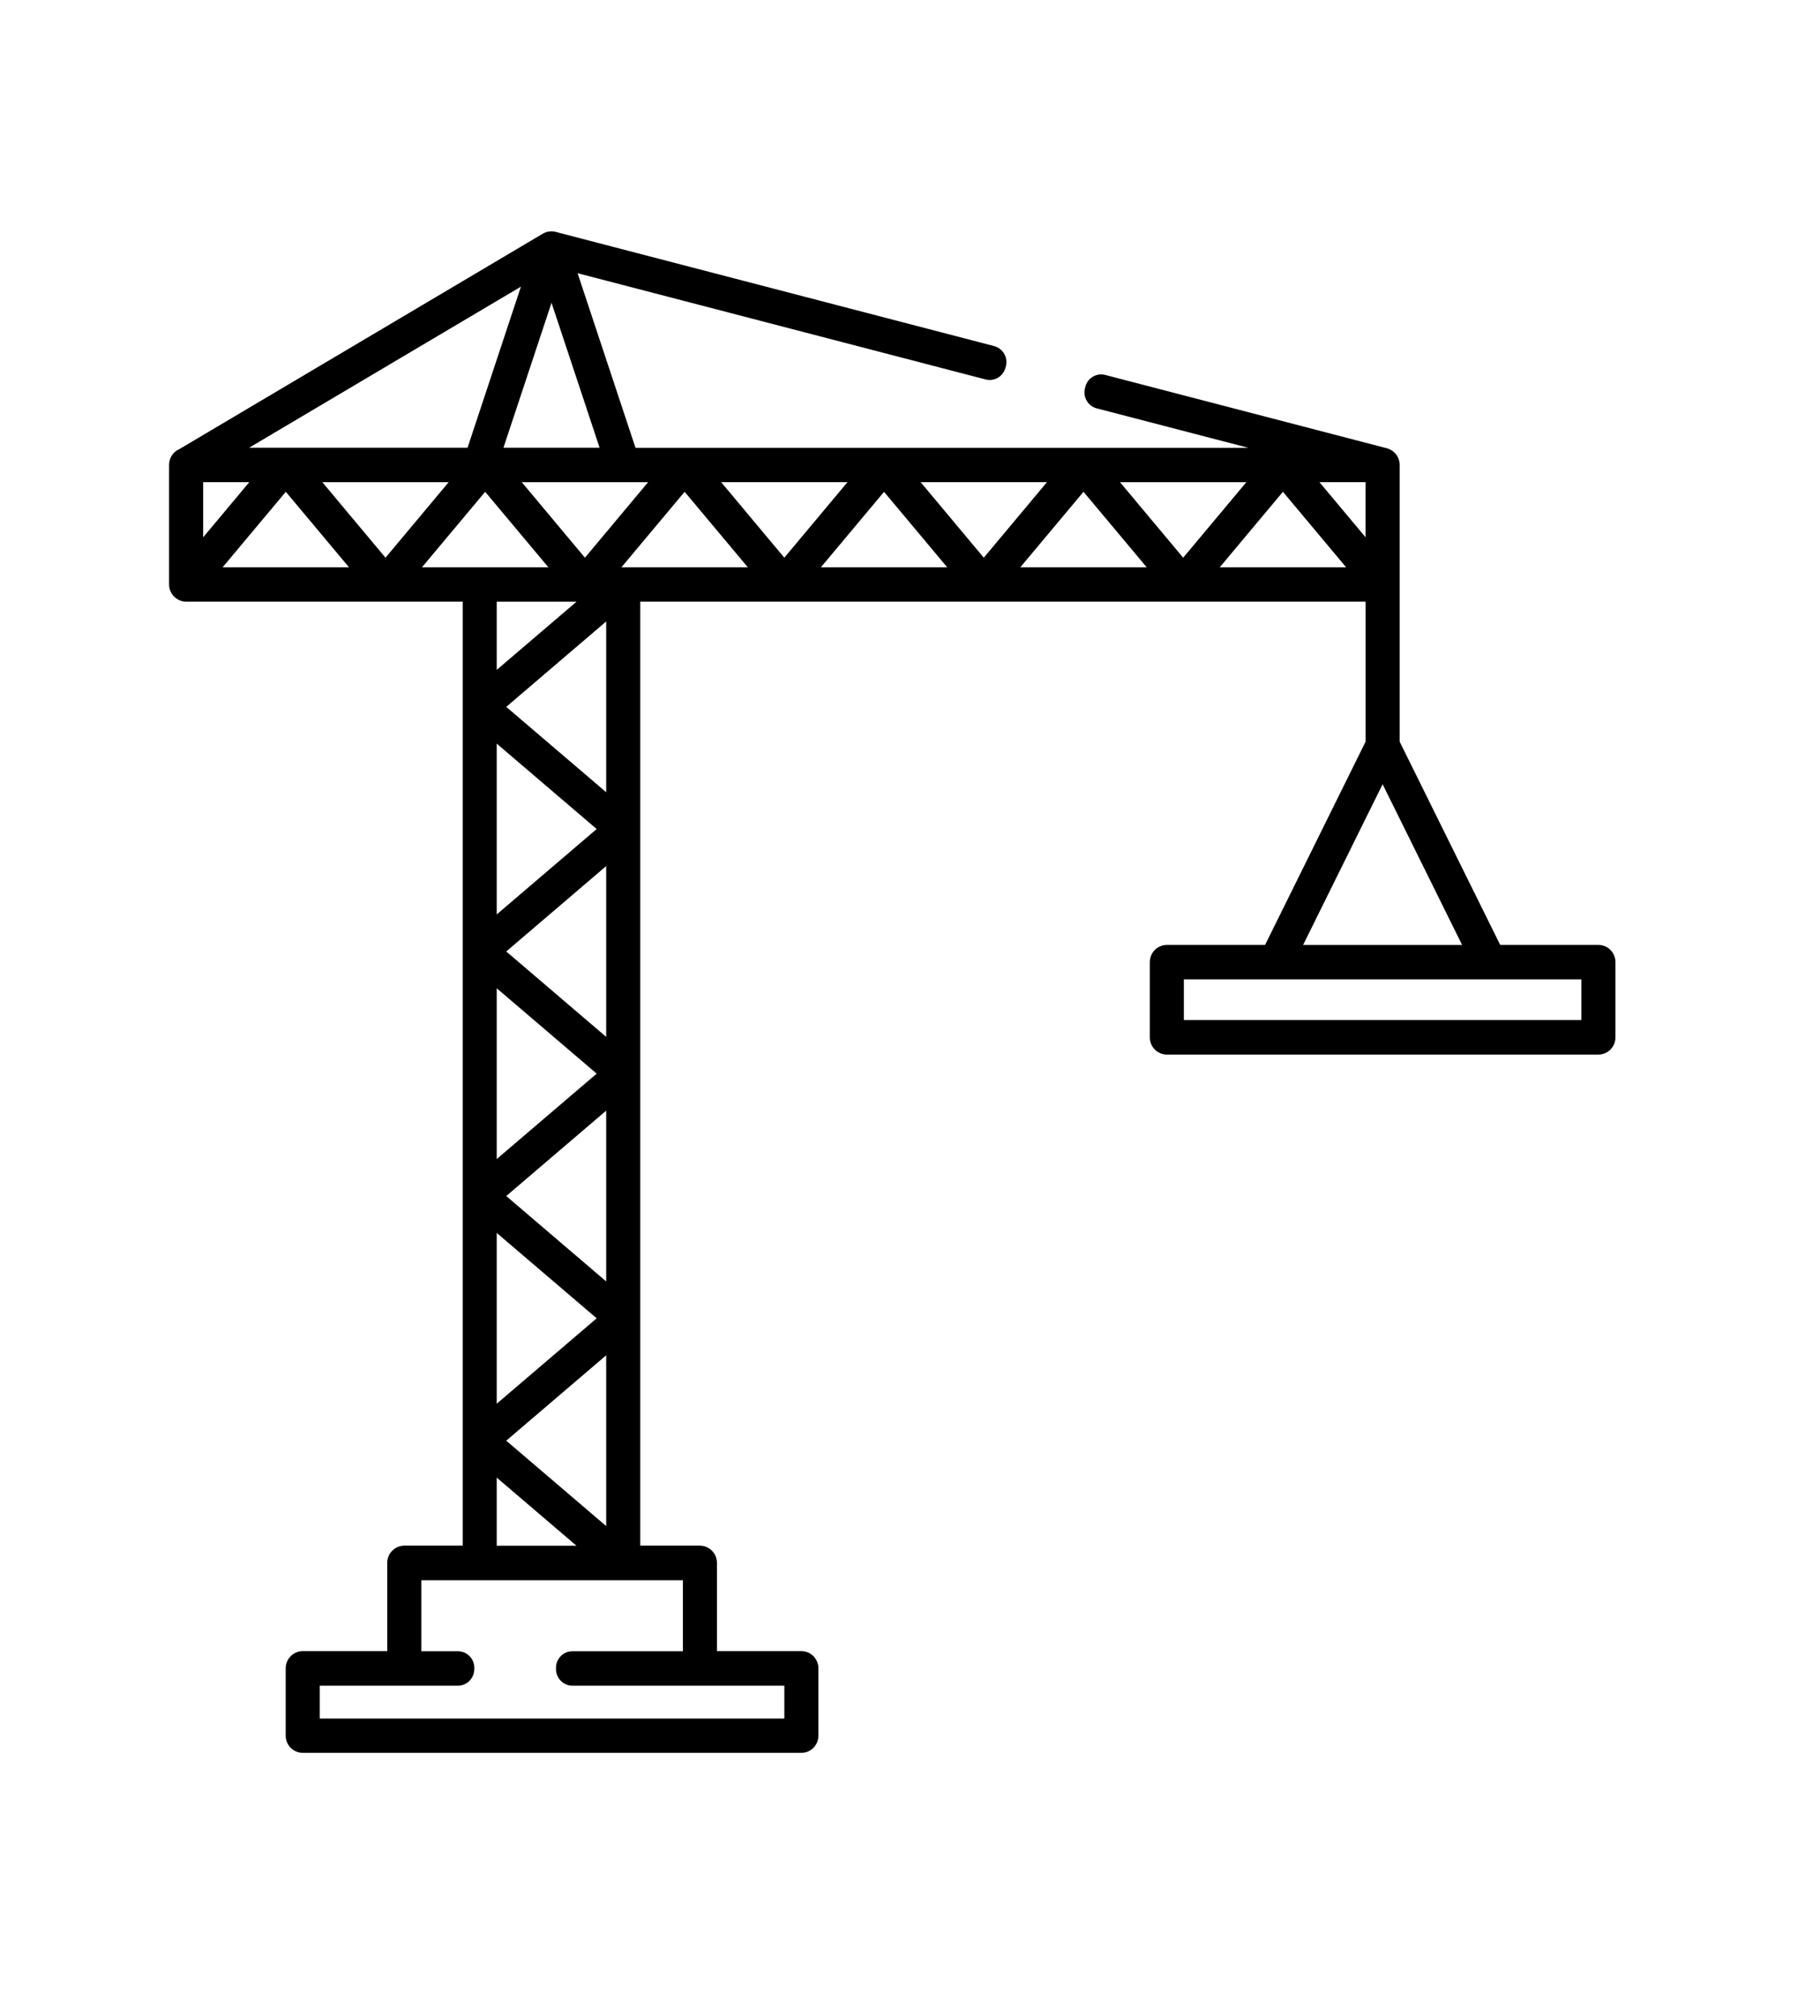 <svg width="84" height="93" viewBox="0 0 84 93" fill="none" xmlns="http://www.w3.org/2000/svg">
<g clip-path="url(#clip0_3118_3392)">
<path fill-rule="evenodd" clip-rule="evenodd" d="M50.102 17.806C50.223 17.422 50.62 17.196 51.01 17.297L64.008 20.68C64.356 20.772 64.6 21.088 64.6 21.448V26.963V34.216L69.24 43.593H73.773C74.209 43.593 74.56 43.948 74.56 44.389V47.855C74.56 48.292 74.212 48.65 73.773 48.65H53.855C53.418 48.65 53.068 48.295 53.068 47.855V44.389C53.068 43.951 53.415 43.593 53.855 43.593H58.388L63.027 34.216V27.755H29.55V71.307H32.303C32.736 71.307 33.09 71.661 33.09 72.102V76.172H36.986C37.42 76.172 37.773 76.527 37.773 76.968V80.07C37.773 80.508 37.423 80.865 36.986 80.865H13.973C13.539 80.865 13.186 80.511 13.186 80.07V76.968C13.186 76.53 13.537 76.172 13.973 76.172H17.872V72.102C17.872 71.664 18.223 71.307 18.659 71.307H21.356V27.755H8.591C8.157 27.755 7.804 27.4 7.804 26.96V21.466V21.448C7.804 21.12 7.998 20.837 8.281 20.718L25.055 10.779C25.176 10.71 25.311 10.672 25.453 10.672C25.517 10.672 25.585 10.681 25.647 10.698L45.884 15.966C46.084 16.02 46.255 16.154 46.356 16.335C46.456 16.52 46.48 16.734 46.415 16.937L46.397 16.996C46.276 17.383 45.878 17.607 45.492 17.506L26.658 12.604L29.331 20.659H57.615L50.617 18.839C50.417 18.789 50.246 18.655 50.146 18.47C50.046 18.285 50.022 18.071 50.087 17.869L50.105 17.809L50.102 17.806ZM37.887 26.171H43.717L40.802 22.69L37.887 26.171ZM21.889 77.004C21.889 77.424 21.55 77.766 21.134 77.766H14.759V79.282H36.201V77.766H32.305H26.416C26.215 77.766 26.024 77.686 25.882 77.54C25.741 77.397 25.661 77.203 25.661 77.004V76.941C25.661 76.518 25.997 76.179 26.416 76.179H31.518V72.9H28.765H22.142H19.445V76.179H21.137C21.334 76.179 21.529 76.259 21.671 76.402C21.812 76.545 21.892 76.739 21.892 76.941V77.004H21.889ZM24.043 13.224L11.496 20.656H21.579L24.043 13.224ZM27.674 20.656L25.455 13.969L23.236 20.656H27.674ZM22.926 45.595V53.471L27.539 49.531L22.926 45.592V45.595ZM68.756 45.181H54.64V47.057H72.988V45.181H68.756ZM67.482 43.594L63.813 36.179L60.143 43.594H67.482ZM19.48 26.169H25.308L22.392 22.688L19.477 26.169H19.48ZM11.505 22.244H9.377V24.787L11.505 22.244ZM56.297 26.169H62.127L59.212 22.688L56.297 26.169ZM48.321 22.244H42.491L45.406 25.728L48.321 22.244ZM28.765 26.169H34.513L31.598 22.688L28.683 26.169H28.765ZM39.114 22.244H33.284L36.199 25.728L39.114 22.244ZM63.026 24.787V22.244H60.898L63.026 24.787ZM27.978 47.831V39.955L23.365 43.895L27.978 47.834V47.831ZM22.926 34.31V42.186L27.539 38.246L22.926 34.306V34.31ZM27.978 59.114V51.238L23.365 55.177L27.978 59.117V59.114ZM27.978 36.546V28.67L23.365 32.61L27.978 36.549V36.546ZM22.926 27.759V30.904L26.608 27.759H22.926ZM22.926 68.167V71.311H26.608L22.926 68.167ZM29.912 22.245H24.082L26.997 25.729L29.912 22.245ZM20.707 22.245H14.877L17.792 25.729L20.707 22.245ZM10.276 26.169H16.106L13.191 22.688L10.276 26.169ZM47.093 26.169H52.923L50.008 22.688L47.093 26.169ZM57.523 22.245H51.693L54.608 25.729L57.523 22.245ZM22.926 56.882V64.758L27.539 60.818L22.926 56.879V56.882ZM27.978 70.4V62.524L23.365 66.464L27.978 70.403V70.4Z" fill="black"/>
</g>
<defs>
<clipPath id="clip0_3118_3392">
<rect width="83" height="93" fill="white" transform="translate(0.057)"/>
</clipPath>
</defs>
</svg>
